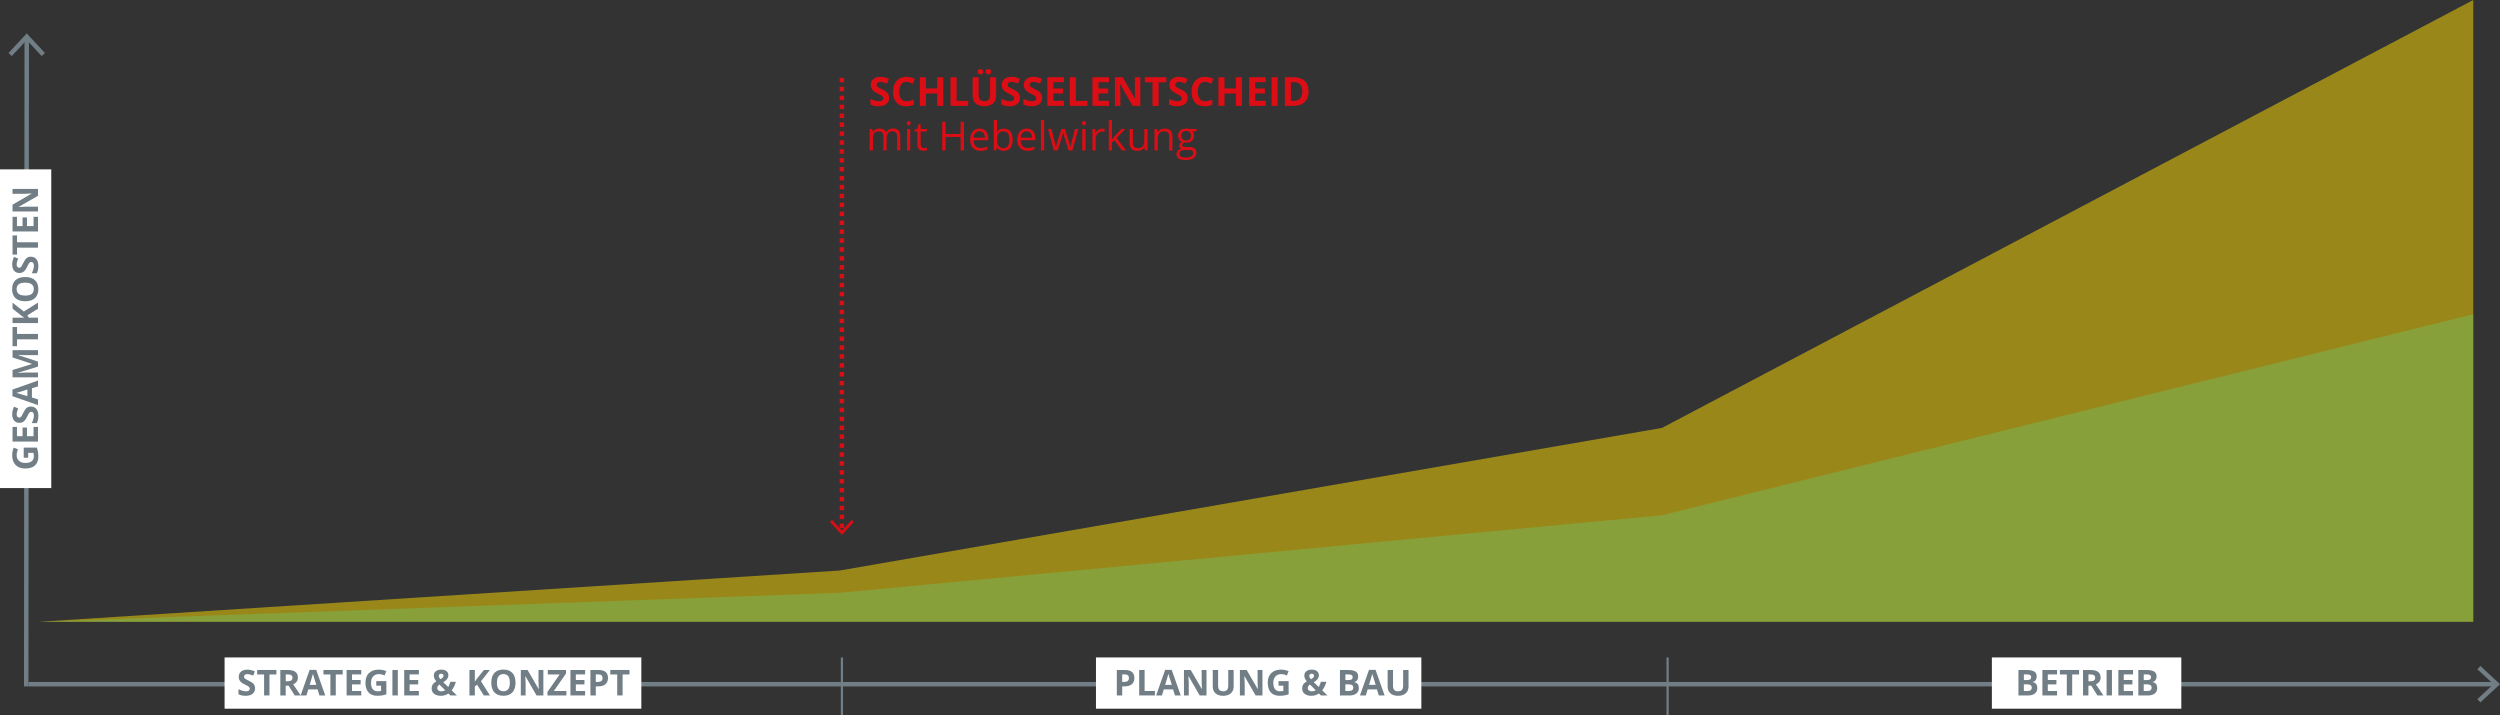 <?xml version="1.0" encoding="UTF-8"?><svg id="Layer_1" xmlns="http://www.w3.org/2000/svg" viewBox="0 0 1121.77 321"><rect x="0" y="0" width="1121.77" height="321" fill="#333333" stroke="none"/><polygon points="17.45 279 1109.77 279 1109.77 0 745.77 192 376.77 256 17.45 279" style="fill:#ffdf00; opacity:.5;"/><path d="M398.95,43.93c0,1.16-.42,2.07-1.25,2.74s-2,1-3.49,1c-1.37,0-2.58-.26-3.64-.77v-2.53c.87.39,1.6.66,2.2.82s1.15.24,1.65.24c.6,0,1.06-.11,1.38-.34s.48-.57.48-1.02c0-.25-.07-.48-.21-.67-.14-.2-.35-.39-.62-.57s-.83-.47-1.67-.87c-.79-.37-1.38-.72-1.77-1.06s-.71-.74-.94-1.19-.35-.98-.35-1.58c0-1.14.38-2.03,1.16-2.68s1.83-.98,3.19-.98c.67,0,1.31.08,1.91.24s1.24.38,1.9.67l-.88,2.12c-.69-.28-1.25-.48-1.7-.59s-.89-.17-1.32-.17c-.52,0-.91.12-1.19.36s-.41.55-.41.94c0,.24.06.45.17.63.11.18.29.35.53.52.24.17.82.47,1.73.9,1.2.57,2.03,1.15,2.47,1.73.45.58.67,1.28.67,2.12Z" style="fill:#dc0d15;"/><path d="M406.73,36.73c-1.03,0-1.82.38-2.38,1.16-.56.77-.84,1.84-.84,3.22,0,2.87,1.08,4.3,3.23,4.3.9,0,1.99-.23,3.28-.68v2.29c-1.05.44-2.23.66-3.53.66-1.87,0-3.3-.57-4.29-1.7-.99-1.13-1.48-2.76-1.48-4.88,0-1.34.24-2.51.73-3.51.49-1,1.19-1.78,2.1-2.31.91-.54,1.98-.8,3.2-.8s2.5.3,3.76.91l-.88,2.21c-.48-.23-.96-.43-1.45-.6s-.96-.25-1.43-.25Z" style="fill:#dc0d15;"/><path d="M423.27,47.5h-2.72v-5.55h-5.09v5.55h-2.72v-12.85h2.72v5.04h5.09v-5.04h2.72v12.85Z" style="fill:#dc0d15;"/><path d="M426.52,47.5v-12.85h2.72v10.6h5.21v2.25h-7.94Z" style="fill:#dc0d15;"/><path d="M446.97,34.65v8.31c0,.95-.21,1.78-.64,2.5s-1.04,1.26-1.84,1.64-1.75.57-2.85.57c-1.65,0-2.94-.42-3.85-1.27-.91-.85-1.37-2-1.37-3.48v-8.28h2.71v7.87c0,.99.2,1.72.6,2.18s1.06.69,1.98.69,1.54-.23,1.94-.7c.4-.47.6-1.2.6-2.19v-7.85h2.72ZM438.7,32.18c0-.38.11-.67.33-.88s.52-.31.89-.31.69.11.91.33.33.5.33.86-.11.63-.33.85c-.22.21-.52.32-.9.32s-.67-.1-.89-.31-.33-.49-.33-.86ZM442.24,32.18c0-.41.12-.71.36-.9.24-.19.53-.29.88-.29.38,0,.68.11.91.32s.34.5.34.87-.11.64-.34.85-.53.32-.91.32c-.35,0-.65-.09-.88-.29-.24-.19-.36-.48-.36-.88Z" style="fill:#dc0d15;"/><path d="M457.7,43.93c0,1.16-.42,2.07-1.25,2.74s-2,1-3.48,1c-1.37,0-2.58-.26-3.64-.77v-2.53c.87.39,1.6.66,2.2.82s1.15.24,1.65.24c.6,0,1.06-.11,1.38-.34s.48-.57.48-1.02c0-.25-.07-.48-.21-.67-.14-.2-.35-.39-.62-.57s-.83-.47-1.67-.87c-.79-.37-1.37-.72-1.77-1.06s-.71-.74-.94-1.19-.35-.98-.35-1.58c0-1.14.39-2.03,1.16-2.68s1.84-.98,3.2-.98c.67,0,1.3.08,1.91.24s1.24.38,1.9.67l-.88,2.12c-.69-.28-1.25-.48-1.7-.59s-.89-.17-1.32-.17c-.52,0-.91.12-1.19.36s-.41.55-.41.94c0,.24.05.45.17.63.11.18.29.35.53.52.24.17.82.47,1.73.9,1.2.57,2.02,1.15,2.47,1.73.45.58.67,1.28.67,2.12Z" style="fill:#dc0d15;"/><path d="M467.61,43.93c0,1.16-.42,2.07-1.25,2.74s-2,1-3.48,1c-1.37,0-2.58-.26-3.64-.77v-2.53c.87.39,1.6.66,2.2.82s1.15.24,1.65.24c.6,0,1.06-.11,1.38-.34s.48-.57.48-1.02c0-.25-.07-.48-.21-.67-.14-.2-.35-.39-.62-.57s-.83-.47-1.67-.87c-.79-.37-1.37-.72-1.77-1.06s-.71-.74-.94-1.19-.35-.98-.35-1.58c0-1.14.39-2.03,1.16-2.68s1.84-.98,3.2-.98c.67,0,1.3.08,1.91.24s1.24.38,1.9.67l-.88,2.12c-.69-.28-1.25-.48-1.7-.59s-.89-.17-1.32-.17c-.52,0-.91.12-1.19.36s-.41.55-.41.94c0,.24.05.45.17.63.11.18.29.35.53.52.24.17.82.47,1.73.9,1.2.57,2.02,1.15,2.47,1.73.45.58.67,1.28.67,2.12Z" style="fill:#dc0d15;"/><path d="M477.34,47.5h-7.4v-12.85h7.4v2.23h-4.68v2.82h4.35v2.23h-4.35v3.31h4.68v2.25Z" style="fill:#dc0d15;"/><path d="M480.02,47.5v-12.85h2.72v10.6h5.21v2.25h-7.94Z" style="fill:#dc0d15;"/><path d="M497.59,47.5h-7.4v-12.85h7.4v2.23h-4.68v2.82h4.35v2.23h-4.35v3.31h4.68v2.25Z" style="fill:#dc0d15;"/><path d="M511.67,47.5h-3.46l-5.59-9.72h-.08c.11,1.72.17,2.94.17,3.67v6.05h-2.44v-12.85h3.44l5.58,9.62h.06c-.09-1.67-.13-2.85-.13-3.54v-6.08h2.45v12.85Z" style="fill:#dc0d15;"/><path d="M519.87,47.5h-2.72v-10.58h-3.49v-2.27h9.7v2.27h-3.49v10.58Z" style="fill:#dc0d15;"/><path d="M532.92,43.93c0,1.16-.42,2.07-1.25,2.74s-2,1-3.48,1c-1.37,0-2.58-.26-3.64-.77v-2.53c.87.39,1.6.66,2.2.82s1.15.24,1.65.24c.6,0,1.06-.11,1.38-.34s.48-.57.48-1.02c0-.25-.07-.48-.21-.67-.14-.2-.35-.39-.62-.57s-.83-.47-1.67-.87c-.79-.37-1.37-.72-1.77-1.06s-.71-.74-.94-1.19-.35-.98-.35-1.58c0-1.14.39-2.03,1.16-2.68s1.84-.98,3.2-.98c.67,0,1.3.08,1.91.24s1.24.38,1.9.67l-.88,2.12c-.69-.28-1.25-.48-1.7-.59s-.89-.17-1.32-.17c-.52,0-.91.12-1.19.36s-.41.55-.41.94c0,.24.05.45.17.63.11.18.29.35.53.52.24.17.82.47,1.73.9,1.2.57,2.02,1.15,2.47,1.73.45.58.67,1.28.67,2.12Z" style="fill:#dc0d15;"/><path d="M540.7,36.73c-1.03,0-1.82.38-2.38,1.16-.56.77-.84,1.84-.84,3.22,0,2.87,1.07,4.3,3.22,4.3.9,0,2-.23,3.28-.68v2.29c-1.05.44-2.23.66-3.53.66-1.87,0-3.3-.57-4.29-1.7-.99-1.13-1.49-2.76-1.49-4.88,0-1.34.24-2.51.73-3.51.49-1,1.18-1.78,2.1-2.31.91-.54,1.98-.8,3.2-.8s2.5.3,3.76.91l-.88,2.21c-.48-.23-.96-.43-1.45-.6s-.96-.25-1.43-.25Z" style="fill:#dc0d15;"/><path d="M557.25,47.5h-2.72v-5.55h-5.09v5.55h-2.72v-12.85h2.72v5.04h5.09v-5.04h2.72v12.85Z" style="fill:#dc0d15;"/><path d="M567.89,47.5h-7.4v-12.85h7.4v2.23h-4.68v2.82h4.35v2.23h-4.35v3.31h4.68v2.25Z" style="fill:#dc0d15;"/><path d="M570.57,47.5v-12.85h2.72v12.85h-2.72Z" style="fill:#dc0d15;"/><path d="M587.19,40.95c0,2.12-.6,3.74-1.81,4.86-1.21,1.12-2.94,1.69-5.22,1.69h-3.64v-12.85h4.03c2.1,0,3.73.55,4.89,1.66s1.74,2.65,1.74,4.64ZM584.36,41.02c0-2.76-1.22-4.14-3.66-4.14h-1.45v8.37h1.17c2.62,0,3.94-1.41,3.94-4.23Z" style="fill:#dc0d15;"/><path d="M402.51,67.5v-6.27c0-.77-.16-1.34-.49-1.73-.33-.38-.84-.58-1.53-.58-.91,0-1.58.26-2.01.78s-.65,1.32-.65,2.41v5.38h-1.46v-6.27c0-.77-.16-1.34-.49-1.73-.33-.38-.84-.58-1.54-.58-.91,0-1.58.27-2.01.82-.43.55-.64,1.45-.64,2.69v5.05h-1.46v-9.63h1.19l.24,1.32h.07c.28-.47.66-.83,1.17-1.1.5-.26,1.06-.4,1.68-.4,1.51,0,2.49.54,2.95,1.63h.07c.29-.5.7-.9,1.25-1.2s1.17-.44,1.86-.44c1.09,0,1.91.28,2.45.84.54.56.81,1.46.81,2.69v6.28h-1.46Z" style="fill:#dc0d15;"/><path d="M406.85,55.26c0-.33.08-.58.25-.73.16-.15.37-.23.62-.23s.44.08.61.24.25.4.25.73-.08.57-.25.73c-.17.16-.37.24-.61.24-.25,0-.45-.08-.62-.24-.16-.16-.25-.41-.25-.73ZM408.43,67.5h-1.46v-9.63h1.46v9.63Z" style="fill:#dc0d15;"/><path d="M414.64,66.47c.26,0,.51-.02.75-.06.24-.04.43-.08.57-.12v1.12c-.16.08-.39.14-.7.19-.31.05-.58.08-.83.08-1.86,0-2.79-.98-2.79-2.94v-5.73h-1.38v-.7l1.38-.61.62-2.06h.84v2.23h2.79v1.13h-2.79v5.67c0,.58.14,1.03.41,1.34s.65.47,1.13.47Z" style="fill:#dc0d15;"/><path d="M432.53,67.5h-1.49v-6.05h-6.77v6.05h-1.49v-12.85h1.49v5.47h6.77v-5.47h1.49v12.85Z" style="fill:#dc0d15;"/><path d="M439.91,67.67c-1.42,0-2.55-.43-3.37-1.3-.82-.87-1.24-2.07-1.24-3.61s.38-2.79,1.15-3.7c.76-.91,1.79-1.37,3.08-1.37,1.21,0,2.16.4,2.87,1.19.7.79,1.05,1.84,1.05,3.14v.92h-6.64c.03,1.13.32,1.99.86,2.58.54.59,1.31.88,2.29.88,1.04,0,2.06-.22,3.08-.65v1.3c-.52.22-1,.38-1.46.48-.46.1-1.01.15-1.67.15ZM439.51,58.91c-.77,0-1.39.25-1.85.76-.46.5-.73,1.2-.81,2.09h5.04c0-.92-.21-1.62-.62-2.11-.41-.49-1-.73-1.76-.73Z" style="fill:#dc0d15;"/><path d="M450.42,57.71c1.27,0,2.25.43,2.95,1.3.7.87,1.05,2.09,1.05,3.67s-.35,2.81-1.06,3.69c-.71.88-1.69,1.31-2.94,1.31-.63,0-1.2-.12-1.72-.35-.52-.23-.95-.59-1.31-1.07h-.11l-.31,1.24h-1.05v-13.68h1.46v3.32c0,.74-.02,1.41-.07,2h.07c.68-.96,1.69-1.44,3.02-1.44ZM450.21,58.93c-1,0-1.71.29-2.15.86-.44.57-.66,1.53-.66,2.89s.23,2.32.68,2.9c.45.58,1.17.88,2.17.88.9,0,1.56-.33,2-.98.44-.65.66-1.59.66-2.82s-.22-2.19-.66-2.8-1.12-.92-2.04-.92Z" style="fill:#dc0d15;"/><path d="M461.04,67.67c-1.42,0-2.55-.43-3.37-1.3-.82-.87-1.24-2.07-1.24-3.61s.38-2.79,1.15-3.7c.76-.91,1.79-1.37,3.08-1.37,1.21,0,2.16.4,2.87,1.19.7.79,1.05,1.84,1.05,3.14v.92h-6.64c.03,1.13.32,1.99.86,2.58.54.59,1.31.88,2.29.88,1.04,0,2.06-.22,3.08-.65v1.3c-.52.22-1,.38-1.46.48-.46.1-1.01.15-1.67.15ZM460.64,58.91c-.77,0-1.39.25-1.85.76-.46.5-.73,1.2-.81,2.09h5.04c0-.92-.21-1.62-.62-2.11-.41-.49-1-.73-1.76-.73Z" style="fill:#dc0d15;"/><path d="M468.52,67.5h-1.46v-13.68h1.46v13.68Z" style="fill:#dc0d15;"/><path d="M479.48,67.5l-1.77-5.65c-.11-.35-.32-1.13-.62-2.36h-.07c-.23,1.03-.44,1.82-.62,2.37l-1.82,5.63h-1.69l-2.63-9.63h1.53c.62,2.42,1.09,4.26,1.42,5.53.32,1.27.51,2.12.56,2.56h.07c.06-.33.17-.77.31-1.3.14-.53.27-.95.37-1.26l1.77-5.53h1.58l1.72,5.53c.33,1.01.55,1.85.67,2.54h.07c.02-.21.09-.54.19-.98.1-.44.71-2.8,1.83-7.09h1.51l-2.66,9.63h-1.73Z" style="fill:#dc0d15;"/><path d="M485.5,55.26c0-.33.08-.58.25-.73.16-.15.37-.23.62-.23s.44.08.61.24.25.4.25.73-.08.57-.25.73c-.17.16-.37.24-.61.24-.25,0-.45-.08-.62-.24-.16-.16-.25-.41-.25-.73ZM487.08,67.5h-1.46v-9.63h1.46v9.63Z" style="fill:#dc0d15;"/><path d="M494.57,57.69c.43,0,.81.04,1.15.11l-.2,1.35c-.4-.09-.75-.13-1.05-.13-.78,0-1.45.32-2,.95-.55.63-.83,1.42-.83,2.36v5.17h-1.46v-9.63h1.2l.17,1.78h.07c.36-.63.79-1.11,1.29-1.45s1.06-.51,1.66-.51Z" style="fill:#dc0d15;"/><path d="M498.96,62.57c.25-.36.64-.83,1.15-1.41l3.11-3.3h1.73l-3.9,4.1,4.17,5.53h-1.77l-3.4-4.55-1.1.95v3.6h-1.44v-13.68h1.44v7.25c0,.32-.02.82-.07,1.49h.07Z" style="fill:#dc0d15;"/><path d="M508.34,57.87v6.25c0,.79.18,1.37.54,1.76s.92.58,1.68.58c1.01,0,1.74-.28,2.21-.83.46-.55.7-1.45.7-2.7v-5.06h1.46v9.63h-1.2l-.21-1.29h-.08c-.3.47-.71.84-1.24,1.09-.53.25-1.14.38-1.82.38-1.17,0-2.05-.28-2.63-.83-.58-.56-.88-1.45-.88-2.67v-6.3h1.48Z" style="fill:#dc0d15;"/><path d="M524.61,67.5v-6.23c0-.79-.18-1.37-.54-1.76s-.92-.58-1.68-.58c-1.01,0-1.75.27-2.21.82s-.7,1.44-.7,2.7v5.05h-1.46v-9.63h1.19l.24,1.32h.07c.3-.47.72-.84,1.26-1.1.54-.26,1.14-.39,1.8-.39,1.16,0,2.03.28,2.62.84.59.56.88,1.46.88,2.69v6.28h-1.46Z" style="fill:#dc0d15;"/><path d="M536.95,57.87v.92l-1.78.21c.16.21.31.47.44.8.13.33.19.7.19,1.12,0,.94-.32,1.7-.97,2.26s-1.53.84-2.65.84c-.29,0-.56-.02-.81-.07-.62.33-.93.74-.93,1.24,0,.26.11.46.33.58.22.12.59.19,1.12.19h1.71c1.04,0,1.84.22,2.4.66.56.44.84,1.08.84,1.92,0,1.07-.43,1.88-1.28,2.44-.86.56-2.1.84-3.74.84-1.26,0-2.23-.23-2.91-.7-.68-.47-1.02-1.13-1.02-1.99,0-.59.19-1.09.56-1.52s.9-.72,1.58-.87c-.25-.11-.45-.28-.62-.52-.17-.23-.25-.51-.25-.82,0-.35.09-.66.28-.92s.48-.52.89-.76c-.5-.21-.9-.55-1.22-1.05s-.47-1.05-.47-1.69c0-1.05.32-1.87.95-2.44.63-.57,1.53-.86,2.69-.86.5,0,.96.06,1.36.18h3.33ZM529.26,69.12c0,.52.22.92.66,1.19s1.07.4,1.89.4c1.22,0,2.13-.18,2.72-.55.59-.37.88-.86.88-1.49,0-.52-.16-.88-.48-1.09-.32-.2-.93-.3-1.82-.3h-1.75c-.66,0-1.18.16-1.55.47s-.55.77-.55,1.36ZM530.06,60.95c0,.67.19,1.18.57,1.53s.91.52,1.59.52c1.42,0,2.14-.69,2.14-2.07s-.72-2.17-2.16-2.17c-.69,0-1.21.18-1.58.55s-.55.92-.55,1.64Z" style="fill:#dc0d15;"/><line x1="377.77" y1="34.95" x2="377.77" y2="238.57" style="fill:none; stroke:#dc0d15; stroke-dasharray:2 2; stroke-miterlimit:10; stroke-width:2px;"/><polygon points="372.37 234.19 373.34 233.29 377.77 238.06 382.2 233.29 383.17 234.19 377.77 240 372.37 234.19" style="fill:#dc0d15;"/><line x1="377.77" y1="295" x2="377.77" y2="321" style="fill:none; stroke:#717e86; stroke-miterlimit:10;"/><line x1="748.27" y1="295" x2="748.27" y2="321" style="fill:none; stroke:#717e86; stroke-miterlimit:10;"/><line x1="12" y1="17.17" x2="11.77" y2="308" style="fill:none; stroke:#717e86; stroke-miterlimit:10; stroke-width:2px;"/><polygon points="3.81 23.79 5.28 25.16 12 17.94 18.7 25.17 20.17 23.8 12 15 3.81 23.79" style="fill:#717e86;"/><rect x="-60" y="136" width="143" height="23" transform="translate(-136 159) rotate(-90)" style="fill:#fff;"/><path d="M10.64,205.38v-4.53h5.92c.24.73.41,1.43.5,2.07s.14,1.31.14,1.99c0,1.72-.51,3.04-1.52,3.95-1.01.91-2.47,1.36-4.36,1.36s-3.28-.53-4.31-1.58-1.55-2.52-1.55-4.39c0-1.17.23-2.3.7-3.39l1.94.8c-.42.83-.62,1.7-.62,2.6,0,1.05.35,1.89,1.05,2.52.7.63,1.65.95,2.84.95s2.19-.25,2.84-.76c.65-.51.98-1.25.98-2.21,0-.5-.05-1.02-.16-1.54h-2.38v2.16h-2.02Z" style="fill:#717e86;"/><path d="M17.05,191.56v6.58H5.63v-6.58h1.98v4.16h2.51v-3.87h1.98v3.87h2.95v-4.16h2Z" style="fill:#717e86;"/><path d="M13.88,182.43c1.03,0,1.84.37,2.44,1.11s.89,1.78.89,3.1c0,1.22-.23,2.3-.69,3.23h-2.25c.34-.77.59-1.42.73-1.96.14-.53.21-1.02.21-1.46,0-.53-.1-.94-.3-1.22-.2-.28-.5-.43-.91-.43-.22,0-.42.06-.6.19-.17.12-.34.31-.5.55-.16.24-.42.74-.77,1.48-.33.7-.64,1.22-.95,1.57-.3.35-.65.63-1.05.84-.4.21-.87.31-1.41.31-1.01,0-1.8-.34-2.38-1.03-.58-.68-.87-1.63-.87-2.84,0-.59.07-1.16.21-1.7s.34-1.1.59-1.69l1.88.78c-.25.61-.42,1.11-.52,1.51-.1.4-.15.79-.15,1.18,0,.46.11.81.32,1.05.21.25.49.37.84.37.21,0,.4-.05.56-.15.16-.1.31-.26.46-.47.15-.22.42-.73.8-1.54.51-1.07,1.02-1.8,1.54-2.2.51-.4,1.14-.59,1.89-.59Z" style="fill:#717e86;"/><path d="M17.05,173.37l-2.72.83v4.16l2.72.83v2.61l-11.47-4.03v-2.96l11.47-4.05v2.61ZM12.3,174.78c-2.46.77-3.86,1.2-4.18,1.29-.32.1-.58.17-.77.21.67.17,2.32.66,4.95,1.48v-2.98Z" style="fill:#717e86;"/><path d="M17.05,164.49l-8.96,2.75v.07c1.82-.1,3.04-.15,3.65-.15h5.31v2.16H5.63v-3.3l8.73-2.7v-.05l-8.73-2.87v-3.3h11.42v2.26h-5.41c-.25,0-.55,0-.88-.01-.33,0-1.22-.04-2.66-.11v.07l8.95,2.95v2.22Z" style="fill:#717e86;"/><path d="M17.05,149.83v2.42H7.64v3.1h-2.02v-8.62h2.02v3.1h9.41Z" style="fill:#717e86;"/><path d="M17.05,135.78v2.75l-4.81,2.99.73,1.02h4.08v2.42H5.63v-2.42h5.23l-1.34-.95-3.88-3.09v-2.69l5.05,3.98,6.37-4.02Z" style="fill:#717e86;"/><path d="M11.32,124.3c1.89,0,3.34.47,4.36,1.41s1.52,2.28,1.52,4.03-.51,3.09-1.52,4.03-2.47,1.41-4.38,1.41-3.35-.47-4.36-1.41c-1-.94-1.5-2.29-1.5-4.04s.51-3.1,1.52-4.03c1.01-.93,2.46-1.39,4.36-1.39ZM11.32,132.63c1.28,0,2.24-.24,2.88-.73.65-.48.97-1.21.97-2.17,0-1.93-1.28-2.9-3.85-2.9s-3.86.96-3.86,2.88c0,.96.32,1.69.97,2.18.65.49,1.61.73,2.89.73Z" style="fill:#717e86;"/><path d="M13.88,115.19c1.03,0,1.84.37,2.44,1.11s.89,1.78.89,3.1c0,1.22-.23,2.3-.69,3.23h-2.25c.34-.77.59-1.42.73-1.96.14-.53.21-1.02.21-1.46,0-.53-.1-.94-.3-1.22-.2-.28-.5-.43-.91-.43-.22,0-.42.06-.6.19-.17.12-.34.31-.5.55-.16.24-.42.74-.77,1.48-.33.7-.64,1.22-.95,1.57-.3.35-.65.63-1.05.84-.4.21-.87.31-1.41.31-1.01,0-1.8-.34-2.38-1.03-.58-.68-.87-1.63-.87-2.84,0-.59.07-1.16.21-1.7s.34-1.1.59-1.69l1.88.78c-.25.61-.42,1.11-.52,1.51-.1.4-.15.79-.15,1.18,0,.46.11.81.32,1.05.21.25.49.37.84.37.21,0,.4-.05.56-.15.16-.1.31-.26.46-.47.15-.22.42-.73.8-1.54.51-1.07,1.02-1.8,1.54-2.2.51-.4,1.14-.59,1.89-.59Z" style="fill:#717e86;"/><path d="M17.05,108.71v2.42H7.64v3.1h-2.02v-8.62h2.02v3.1h9.41Z" style="fill:#717e86;"/><path d="M17.05,97.28v6.58H5.63v-6.58h1.98v4.16h2.51v-3.87h1.98v3.87h2.95v-4.16h2Z" style="fill:#717e86;"/><path d="M17.05,84.76v3.08l-8.64,4.97v.07c1.53-.1,2.62-.15,3.27-.15h5.38v2.16H5.63v-3.05l8.55-4.96v-.05c-1.48.08-2.53.12-3.15.12h-5.41v-2.18h11.42Z" style="fill:#717e86;"/><line x1="1119.6" y1="307" x2="12.77" y2="307" style="fill:none; stroke:#717e86; stroke-miterlimit:10; stroke-width:2px;"/><polygon points="1112.97 298.82 1111.61 300.29 1118.83 307 1111.61 313.71 1112.97 315.18 1121.77 307 1112.97 298.82" style="fill:#717e86;"/><rect x="100.77" y="295" width="187" height="23" style="fill:#fff;"/><path d="M114.44,308.88c0,1.03-.37,1.84-1.11,2.44s-1.78.89-3.1.89c-1.22,0-2.3-.23-3.23-.69v-2.25c.77.34,1.42.59,1.96.73.53.14,1.02.21,1.46.21.53,0,.94-.1,1.22-.3.28-.2.43-.5.43-.91,0-.22-.06-.42-.19-.6s-.31-.34-.55-.5-.74-.42-1.48-.77c-.7-.33-1.22-.64-1.57-.95-.35-.3-.63-.65-.84-1.05-.21-.4-.31-.87-.31-1.41,0-1.01.34-1.8,1.03-2.38.68-.58,1.63-.87,2.84-.87.59,0,1.16.07,1.7.21s1.1.34,1.69.59l-.78,1.88c-.61-.25-1.11-.42-1.51-.52s-.79-.15-1.18-.15c-.46,0-.81.11-1.05.32-.25.21-.37.49-.37.84,0,.21.05.4.15.56.1.16.26.31.47.46.22.15.73.42,1.54.8,1.07.51,1.8,1.02,2.2,1.54.4.51.59,1.14.59,1.89Z" style="fill:#717e86;"/><path d="M120.92,312.05h-2.42v-9.41h-3.1v-2.02h8.62v2.02h-3.1v9.41Z" style="fill:#717e86;"/><path d="M128.2,307.67v4.38h-2.42v-11.42h3.33c1.55,0,2.7.28,3.45.85.74.57,1.12,1.42,1.12,2.57,0,.67-.19,1.27-.55,1.79-.37.52-.89.93-1.57,1.23,1.72,2.57,2.84,4.23,3.36,4.98h-2.69l-2.73-4.38h-1.29ZM128.2,305.7h.78c.77,0,1.33-.13,1.7-.38.36-.25.55-.66.55-1.2s-.19-.93-.56-1.16c-.37-.23-.95-.34-1.73-.34h-.73v3.09Z" style="fill:#717e86;"/><path d="M143.33,312.05l-.83-2.72h-4.16l-.83,2.72h-2.61l4.03-11.47h2.96l4.05,11.47h-2.61ZM141.93,307.3c-.77-2.46-1.2-3.86-1.29-4.18-.1-.32-.17-.58-.21-.77-.17.67-.66,2.32-1.48,4.95h2.98Z" style="fill:#717e86;"/><path d="M150.67,312.05h-2.42v-9.41h-3.1v-2.02h8.62v2.02h-3.1v9.41Z" style="fill:#717e86;"/><path d="M162.11,312.05h-6.58v-11.42h6.58v1.98h-4.16v2.51h3.87v1.98h-3.87v2.95h4.16v2Z" style="fill:#717e86;"/><path d="M168.83,305.64h4.53v5.92c-.73.24-1.43.41-2.07.5s-1.31.14-1.99.14c-1.72,0-3.04-.51-3.95-1.52-.91-1.01-1.36-2.47-1.36-4.36s.53-3.28,1.58-4.31,2.52-1.55,4.39-1.55c1.17,0,2.3.23,3.39.7l-.8,1.94c-.83-.42-1.7-.62-2.6-.62-1.05,0-1.89.35-2.52,1.05-.63.7-.95,1.65-.95,2.84s.25,2.19.76,2.84,1.25.98,2.21.98c.5,0,1.02-.05,1.54-.16v-2.38h-2.16v-2.02Z" style="fill:#717e86;"/><path d="M176.08,312.05v-11.42h2.42v11.42h-2.42Z" style="fill:#717e86;"/><path d="M187.95,312.05h-6.58v-11.42h6.58v1.98h-4.16v2.51h3.87v1.98h-3.87v2.95h4.16v2Z" style="fill:#717e86;"/><path d="M205.05,312.05h-2.95l-.9-.88c-1,.69-2.12,1.04-3.38,1.04s-2.28-.29-3.02-.88c-.75-.58-1.12-1.37-1.12-2.37,0-.71.16-1.32.47-1.82.31-.5.86-.97,1.62-1.41-.39-.45-.67-.88-.85-1.29-.18-.41-.27-.86-.27-1.34,0-.79.3-1.43.91-1.91.61-.48,1.42-.73,2.43-.73s1.74.23,2.32.68c.58.45.87,1.05.87,1.81,0,.62-.18,1.19-.54,1.7s-.94,1-1.74,1.46l2.22,2.16c.37-.61.69-1.39.96-2.35h2.48c-.19.7-.45,1.39-.77,2.06s-.7,1.26-1.12,1.78l2.35,2.29ZM196.2,308.74c0,.45.17.8.5,1.07s.77.4,1.29.4c.66,0,1.25-.16,1.77-.48l-2.59-2.58c-.3.23-.54.47-.71.72-.17.25-.26.54-.26.87ZM199.01,303.2c0-.28-.09-.49-.28-.65s-.43-.24-.73-.24c-.35,0-.62.08-.82.25-.2.17-.3.4-.3.71,0,.46.25.96.74,1.52.45-.25.79-.5,1.03-.74.24-.24.36-.52.36-.85Z" style="fill:#717e86;"/><path d="M219.83,312.05h-2.75l-2.99-4.81-1.02.73v4.08h-2.42v-11.42h2.42v5.23l.95-1.34,3.09-3.88h2.69l-3.98,5.05,4.02,6.37Z" style="fill:#717e86;"/><path d="M231.32,306.32c0,1.89-.47,3.34-1.41,4.36s-2.28,1.52-4.03,1.52-3.09-.51-4.03-1.52-1.41-2.47-1.41-4.38.47-3.35,1.41-4.36c.94-1,2.29-1.5,4.04-1.5s3.1.5,4.03,1.52,1.39,2.46,1.39,4.36ZM222.98,306.32c0,1.28.24,2.24.73,2.88s1.21.97,2.17.97c1.93,0,2.9-1.28,2.9-3.85s-.96-3.86-2.88-3.86c-.96,0-1.69.32-2.18.97-.49.65-.73,1.61-.73,2.89Z" style="fill:#717e86;"/><path d="M243.82,312.05h-3.08l-4.97-8.64h-.07c.1,1.53.15,2.61.15,3.27v5.38h-2.16v-11.42h3.05l4.96,8.55h.05c-.08-1.48-.12-2.53-.12-3.15v-5.41h2.18v11.42Z" style="fill:#717e86;"/><path d="M254.14,312.05h-8.5v-1.57l5.48-7.85h-5.33v-2h8.2v1.56l-5.47,7.86h5.62v2Z" style="fill:#717e86;"/><path d="M262.54,312.05h-6.58v-11.42h6.58v1.98h-4.16v2.51h3.87v1.98h-3.87v2.95h4.16v2Z" style="fill:#717e86;"/><path d="M272.81,304.19c0,1.23-.38,2.17-1.15,2.82s-1.86.98-3.28.98h-1.04v4.06h-2.42v-11.42h3.65c1.39,0,2.44.3,3.16.89s1.08,1.49,1.08,2.67ZM267.34,306h.8c.75,0,1.3-.15,1.67-.44s.55-.72.55-1.29-.16-.99-.46-1.26-.8-.41-1.46-.41h-1.1v3.39Z" style="fill:#717e86;"/><path d="M279.37,312.05h-2.42v-9.41h-3.1v-2.02h8.62v2.02h-3.1v9.41Z" style="fill:#717e86;"/><rect x="491.77" y="295" width="146" height="23" style="fill:#fff;"/><path d="M509.01,304.19c0,1.23-.38,2.17-1.15,2.82-.77.65-1.86.98-3.28.98h-1.04v4.06h-2.42v-11.42h3.65c1.38,0,2.44.3,3.16.89.72.6,1.08,1.49,1.08,2.67ZM503.54,306h.8c.74,0,1.3-.15,1.67-.44.37-.29.55-.72.55-1.29s-.16-.99-.46-1.26c-.31-.27-.8-.41-1.46-.41h-1.1v3.39Z" style="fill:#717e86;"/><path d="M511.17,312.05v-11.42h2.42v9.42h4.63v2h-7.05Z" style="fill:#717e86;"/><path d="M527.2,312.05l-.83-2.72h-4.16l-.83,2.72h-2.61l4.03-11.47h2.96l4.05,11.47h-2.61ZM525.79,307.3c-.77-2.46-1.2-3.86-1.29-4.18-.1-.32-.17-.58-.21-.77-.17.67-.66,2.32-1.48,4.95h2.98Z" style="fill:#717e86;"/><path d="M541.38,312.05h-3.08l-4.97-8.64h-.07c.1,1.53.15,2.61.15,3.27v5.38h-2.16v-11.42h3.05l4.96,8.55h.05c-.08-1.48-.12-2.53-.12-3.15v-5.41h2.18v11.42Z" style="fill:#717e86;"/><path d="M553.55,300.63v7.39c0,.84-.19,1.58-.57,2.22-.38.64-.92,1.12-1.64,1.46-.71.34-1.56.51-2.53.51-1.47,0-2.61-.38-3.42-1.13s-1.22-1.78-1.22-3.09v-7.36h2.41v6.99c0,.88.18,1.53.53,1.94.35.41.94.62,1.76.62s1.37-.21,1.72-.62c.36-.41.54-1.06.54-1.95v-6.98h2.41Z" style="fill:#717e86;"/><path d="M566.48,312.05h-3.08l-4.97-8.64h-.07c.1,1.53.15,2.61.15,3.27v5.38h-2.16v-11.42h3.05l4.96,8.55h.05c-.08-1.48-.12-2.53-.12-3.15v-5.41h2.18v11.42Z" style="fill:#717e86;"/><path d="M573.69,305.64h4.53v5.92c-.73.24-1.43.41-2.07.5s-1.31.14-1.99.14c-1.72,0-3.04-.51-3.95-1.52-.91-1.01-1.36-2.47-1.36-4.36s.53-3.28,1.58-4.31,2.52-1.55,4.39-1.55c1.17,0,2.3.23,3.39.7l-.8,1.94c-.83-.42-1.7-.62-2.6-.62-1.05,0-1.89.35-2.52,1.05-.63.7-.95,1.65-.95,2.84s.25,2.19.76,2.84,1.25.98,2.21.98c.5,0,1.02-.05,1.54-.16v-2.38h-2.16v-2.02Z" style="fill:#717e86;"/><path d="M595.66,312.05h-2.95l-.9-.88c-1,.69-2.12,1.04-3.38,1.04s-2.28-.29-3.02-.88c-.75-.58-1.12-1.37-1.12-2.37,0-.71.16-1.32.47-1.82.31-.5.86-.97,1.62-1.41-.39-.45-.67-.88-.85-1.29-.18-.41-.27-.86-.27-1.34,0-.79.3-1.43.91-1.91.61-.48,1.42-.73,2.43-.73s1.74.23,2.32.68c.58.45.87,1.05.87,1.81,0,.62-.18,1.19-.54,1.7s-.94,1-1.74,1.46l2.22,2.16c.37-.61.69-1.39.96-2.35h2.48c-.19.7-.45,1.39-.77,2.06s-.7,1.26-1.12,1.78l2.35,2.29ZM586.81,308.74c0,.45.17.8.5,1.07s.77.4,1.29.4c.66,0,1.25-.16,1.77-.48l-2.59-2.58c-.3.23-.54.47-.71.72-.17.25-.26.54-.26.87ZM589.61,303.2c0-.28-.09-.49-.28-.65s-.43-.24-.73-.24c-.35,0-.62.08-.82.25-.2.17-.3.4-.3.71,0,.46.25.96.74,1.52.45-.25.79-.5,1.03-.74.24-.24.36-.52.36-.85Z" style="fill:#717e86;"/><path d="M601.25,300.63h3.55c1.62,0,2.79.23,3.53.69.73.46,1.1,1.19,1.1,2.2,0,.68-.16,1.24-.48,1.68s-.75.7-1.28.79v.08c.72.16,1.25.46,1.57.91s.48,1.03.48,1.77c0,1.04-.38,1.85-1.13,2.44s-1.78.88-3.07.88h-4.27v-11.42ZM603.67,305.15h1.41c.66,0,1.13-.1,1.43-.3.29-.2.44-.54.44-1.01,0-.44-.16-.75-.48-.94s-.83-.29-1.52-.29h-1.27v2.54ZM603.67,307.07v2.98h1.58c.67,0,1.16-.13,1.48-.38.32-.25.48-.65.48-1.17,0-.95-.68-1.42-2.03-1.42h-1.5Z" style="fill:#717e86;"/><path d="M618.67,312.05l-.83-2.72h-4.16l-.83,2.72h-2.61l4.03-11.47h2.96l4.05,11.47h-2.61ZM617.27,307.3c-.77-2.46-1.2-3.86-1.29-4.18s-.17-.58-.21-.77c-.17.67-.66,2.32-1.48,4.95h2.98Z" style="fill:#717e86;"/><path d="M632.02,300.63v7.39c0,.84-.19,1.58-.57,2.22s-.92,1.12-1.64,1.46-1.56.51-2.53.51c-1.47,0-2.61-.38-3.42-1.13s-1.22-1.78-1.22-3.09v-7.36h2.41v6.99c0,.88.18,1.53.53,1.94s.94.62,1.76.62,1.37-.21,1.72-.62.54-1.06.54-1.95v-6.98h2.41Z" style="fill:#717e86;"/><rect x="893.77" y="295" width="85" height="23" style="fill:#fff;"/><path d="M905.69,300.63h3.55c1.62,0,2.79.23,3.53.69.73.46,1.1,1.19,1.1,2.2,0,.68-.16,1.24-.48,1.68s-.75.7-1.28.79v.08c.72.16,1.25.46,1.57.91s.48,1.03.48,1.77c0,1.04-.38,1.85-1.13,2.44-.75.58-1.78.88-3.07.88h-4.27v-11.42ZM908.12,305.15h1.41c.66,0,1.13-.1,1.43-.3.29-.2.44-.54.44-1.01,0-.44-.16-.75-.48-.94s-.83-.29-1.52-.29h-1.27v2.54ZM908.12,307.07v2.98h1.58c.67,0,1.16-.13,1.48-.38.32-.25.48-.65.48-1.17,0-.95-.68-1.42-2.03-1.42h-1.5Z" style="fill:#717e86;"/><path d="M923.02,312.05h-6.58v-11.42h6.58v1.98h-4.16v2.51h3.87v1.98h-3.87v2.95h4.16v2Z" style="fill:#717e86;"/><path d="M929.81,312.05h-2.42v-9.41h-3.1v-2.02h8.62v2.02h-3.1v9.41Z" style="fill:#717e86;"/><path d="M937.09,307.67v4.38h-2.42v-11.42h3.33c1.55,0,2.7.28,3.45.85.74.57,1.12,1.42,1.12,2.57,0,.67-.19,1.27-.55,1.79-.37.52-.89.93-1.57,1.23,1.72,2.57,2.84,4.23,3.36,4.98h-2.69l-2.73-4.38h-1.29ZM937.09,305.7h.78c.77,0,1.33-.13,1.7-.38.36-.25.55-.66.55-1.2s-.19-.93-.56-1.16c-.37-.23-.95-.34-1.73-.34h-.73v3.09Z" style="fill:#717e86;"/><path d="M945.23,312.05v-11.42h2.42v11.42h-2.42Z" style="fill:#717e86;"/><path d="M957.11,312.05h-6.58v-11.42h6.58v1.98h-4.16v2.51h3.87v1.98h-3.87v2.95h4.16v2Z" style="fill:#717e86;"/><path d="M959.49,300.63h3.55c1.62,0,2.79.23,3.53.69.73.46,1.1,1.19,1.1,2.2,0,.68-.16,1.24-.48,1.68s-.75.7-1.28.79v.08c.72.16,1.25.46,1.57.91s.48,1.03.48,1.77c0,1.04-.38,1.85-1.13,2.44-.75.58-1.78.88-3.07.88h-4.27v-11.42ZM961.91,305.15h1.41c.66,0,1.13-.1,1.43-.3.29-.2.44-.54.44-1.01,0-.44-.16-.75-.48-.94s-.83-.29-1.52-.29h-1.27v2.54ZM961.91,307.07v2.98h1.58c.67,0,1.16-.13,1.48-.38.32-.25.48-.65.48-1.17,0-.95-.68-1.42-2.03-1.42h-1.5Z" style="fill:#717e86;"/><polygon points="17.45 279 1109.77 279 1109.77 141 745.77 231.19 376.77 266 17.45 279" style="fill:#66d37a; opacity:.33;"/></svg>